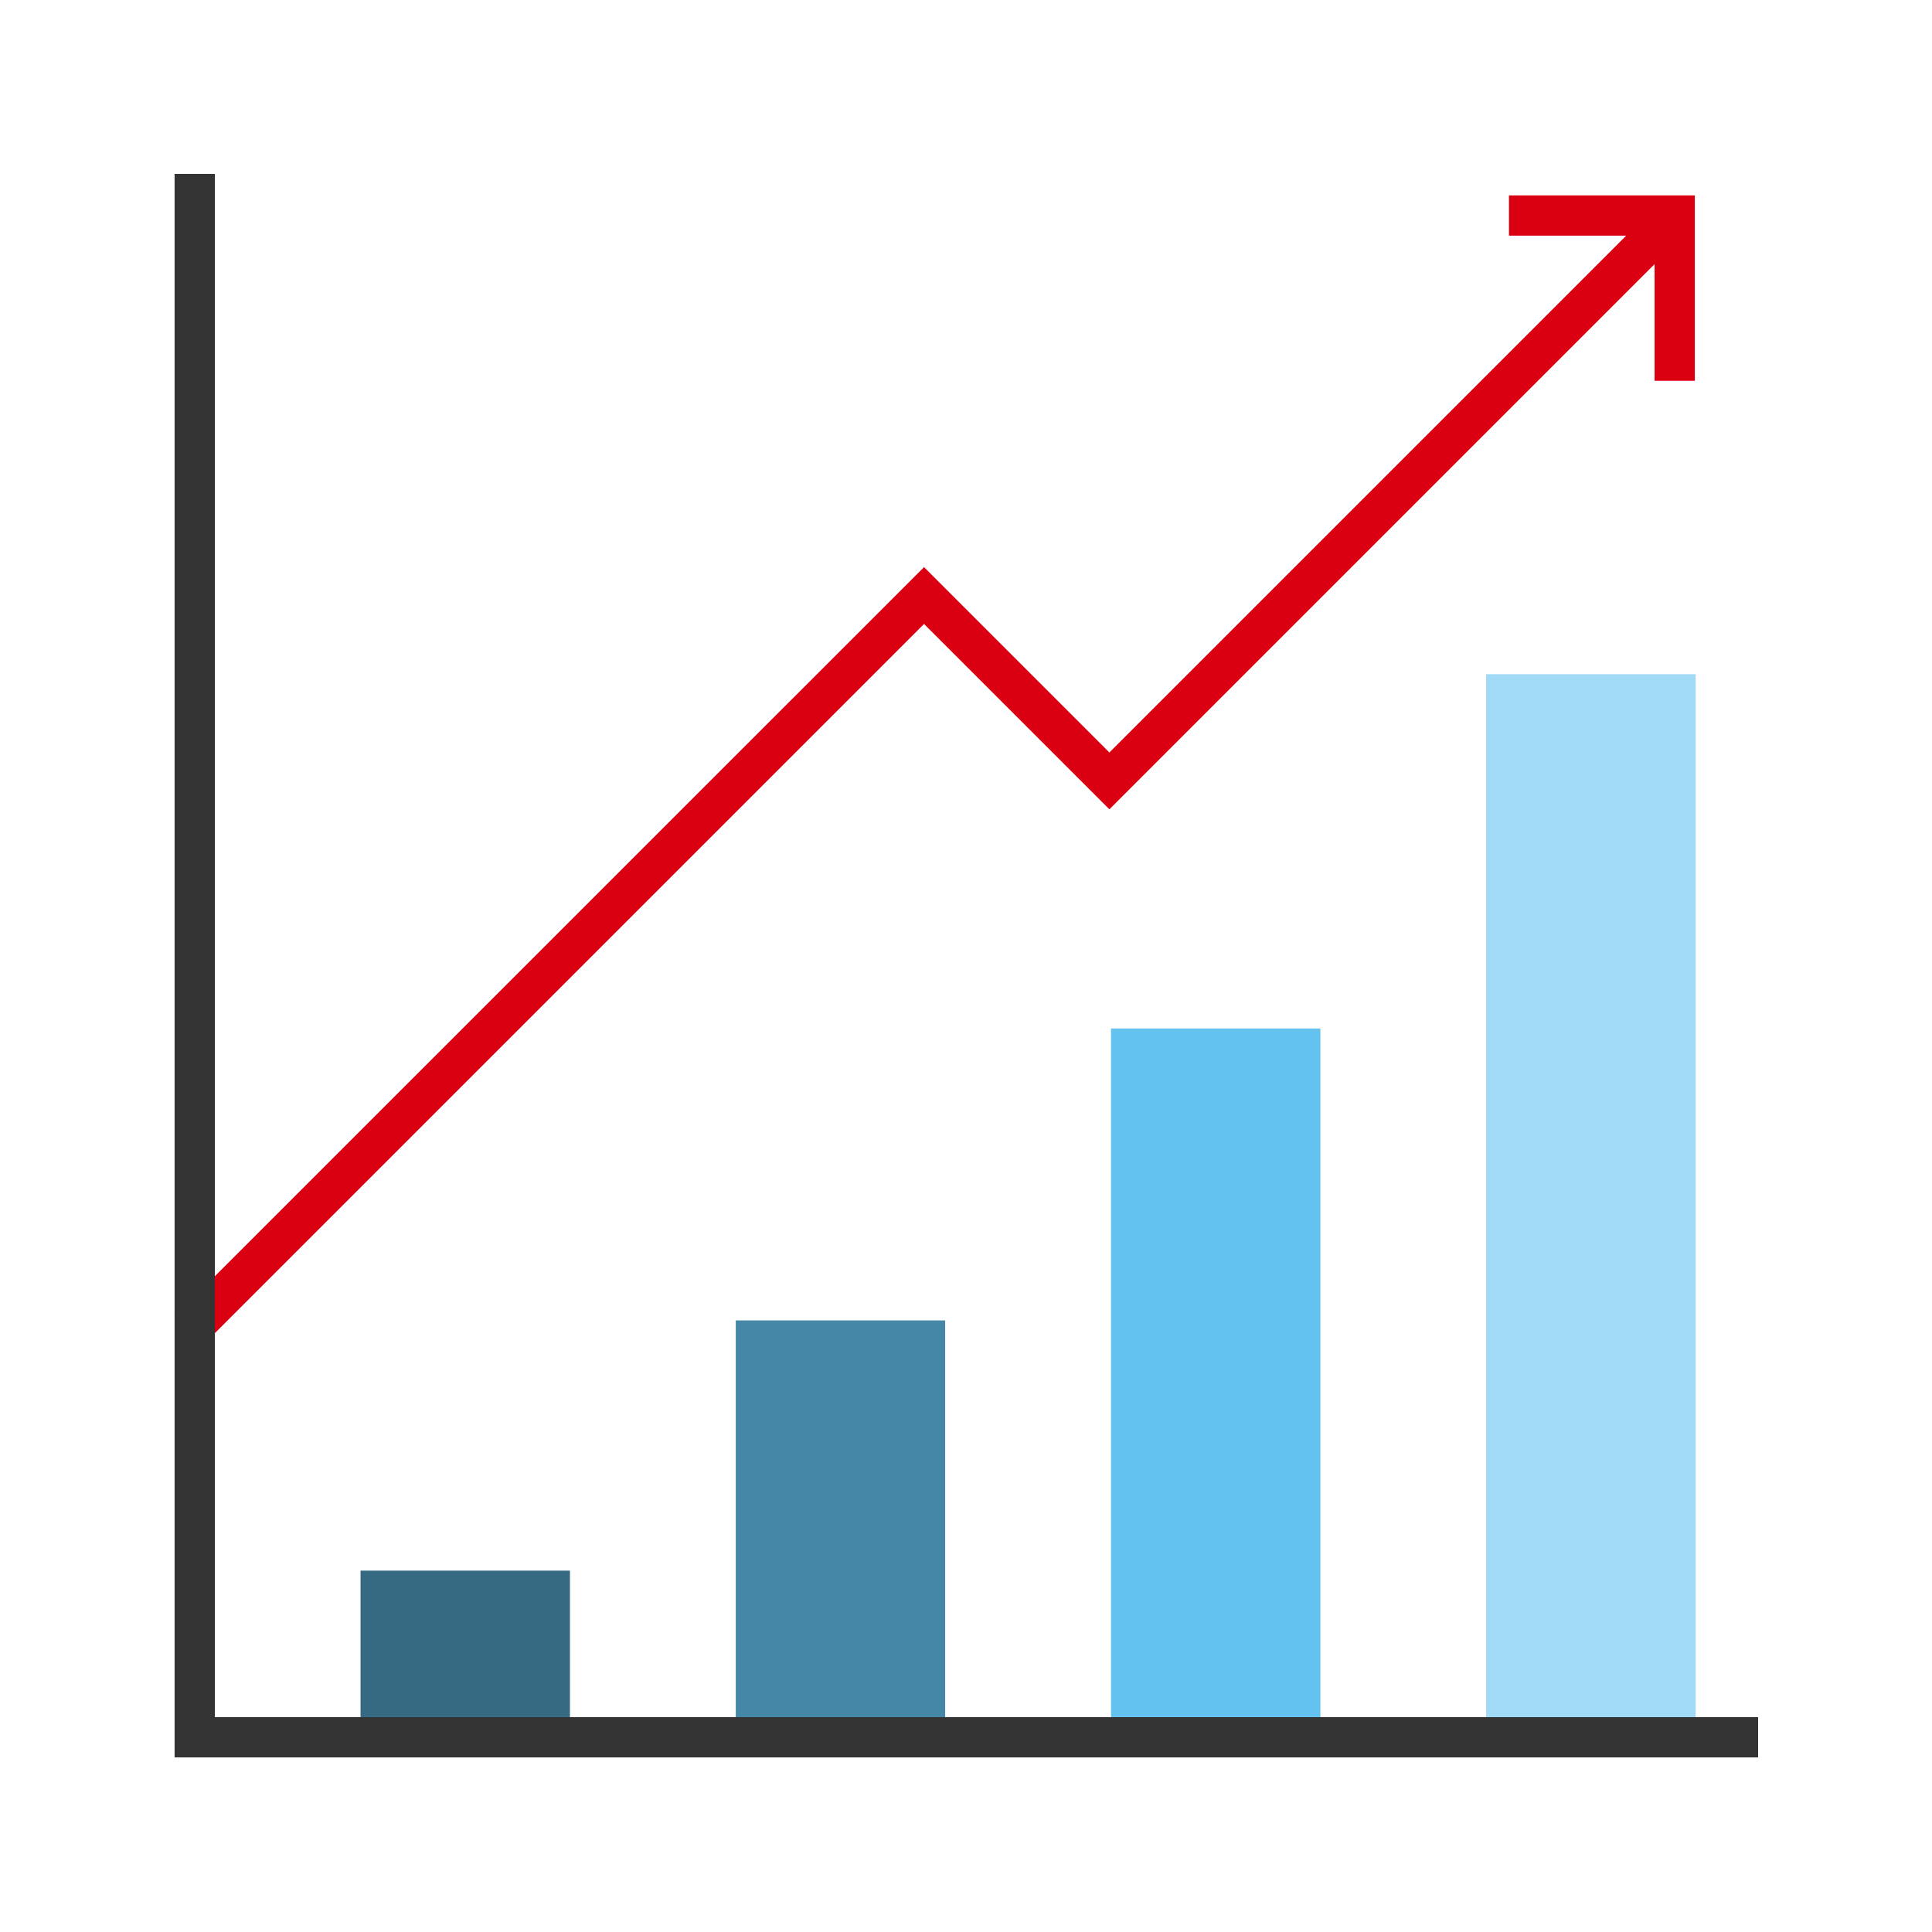 <?xml version="1.0" encoding="UTF-8"?>
<svg id="Artwork_EXPORT_THIS_LAYER_ONLY" data-name="Artwork EXPORT THIS LAYER ONLY" xmlns="http://www.w3.org/2000/svg" viewBox="0 0 192 192">
  <defs>
    <style>
      .cls-1 {
        fill: #63c2ef;
      }

      .cls-2 {
        fill: #333;
      }

      .cls-3 {
        fill: #db0011;
      }

      .cls-4 {
        fill: #366982;
      }

      .cls-5 {
        fill: #a1daf6;
      }

      .cls-6 {
        fill: #4587a7;
      }
    </style>
  </defs>
  <polygon class="cls-3" points="149.96 19.42 149.96 23.42 161.61 23.42 110.25 74.78 91.83 56.36 17.34 130.84 20.17 133.67 91.83 62.01 110.25 80.43 164.43 26.25 164.43 37.84 168.43 37.84 168.43 19.42 149.96 19.42"/>
  <polyline class="cls-4" points="35.83 172.42 35.83 156.09 56.64 156.09 56.64 172.65"/>
  <polyline class="cls-6" points="73.12 172.42 73.12 131.22 93.93 131.22 93.93 172.65"/>
  <polyline class="cls-1" points="110.41 172.42 110.41 102.21 131.22 102.21 131.22 172.65"/>
  <polyline class="cls-5" points="147.69 172.42 147.69 67 168.51 67 168.51 172.65"/>
  <polygon class="cls-2" points="174.72 174.65 17.35 174.65 17.35 17.28 21.35 17.28 21.35 170.65 174.72 170.65 174.72 174.65"/>
</svg>